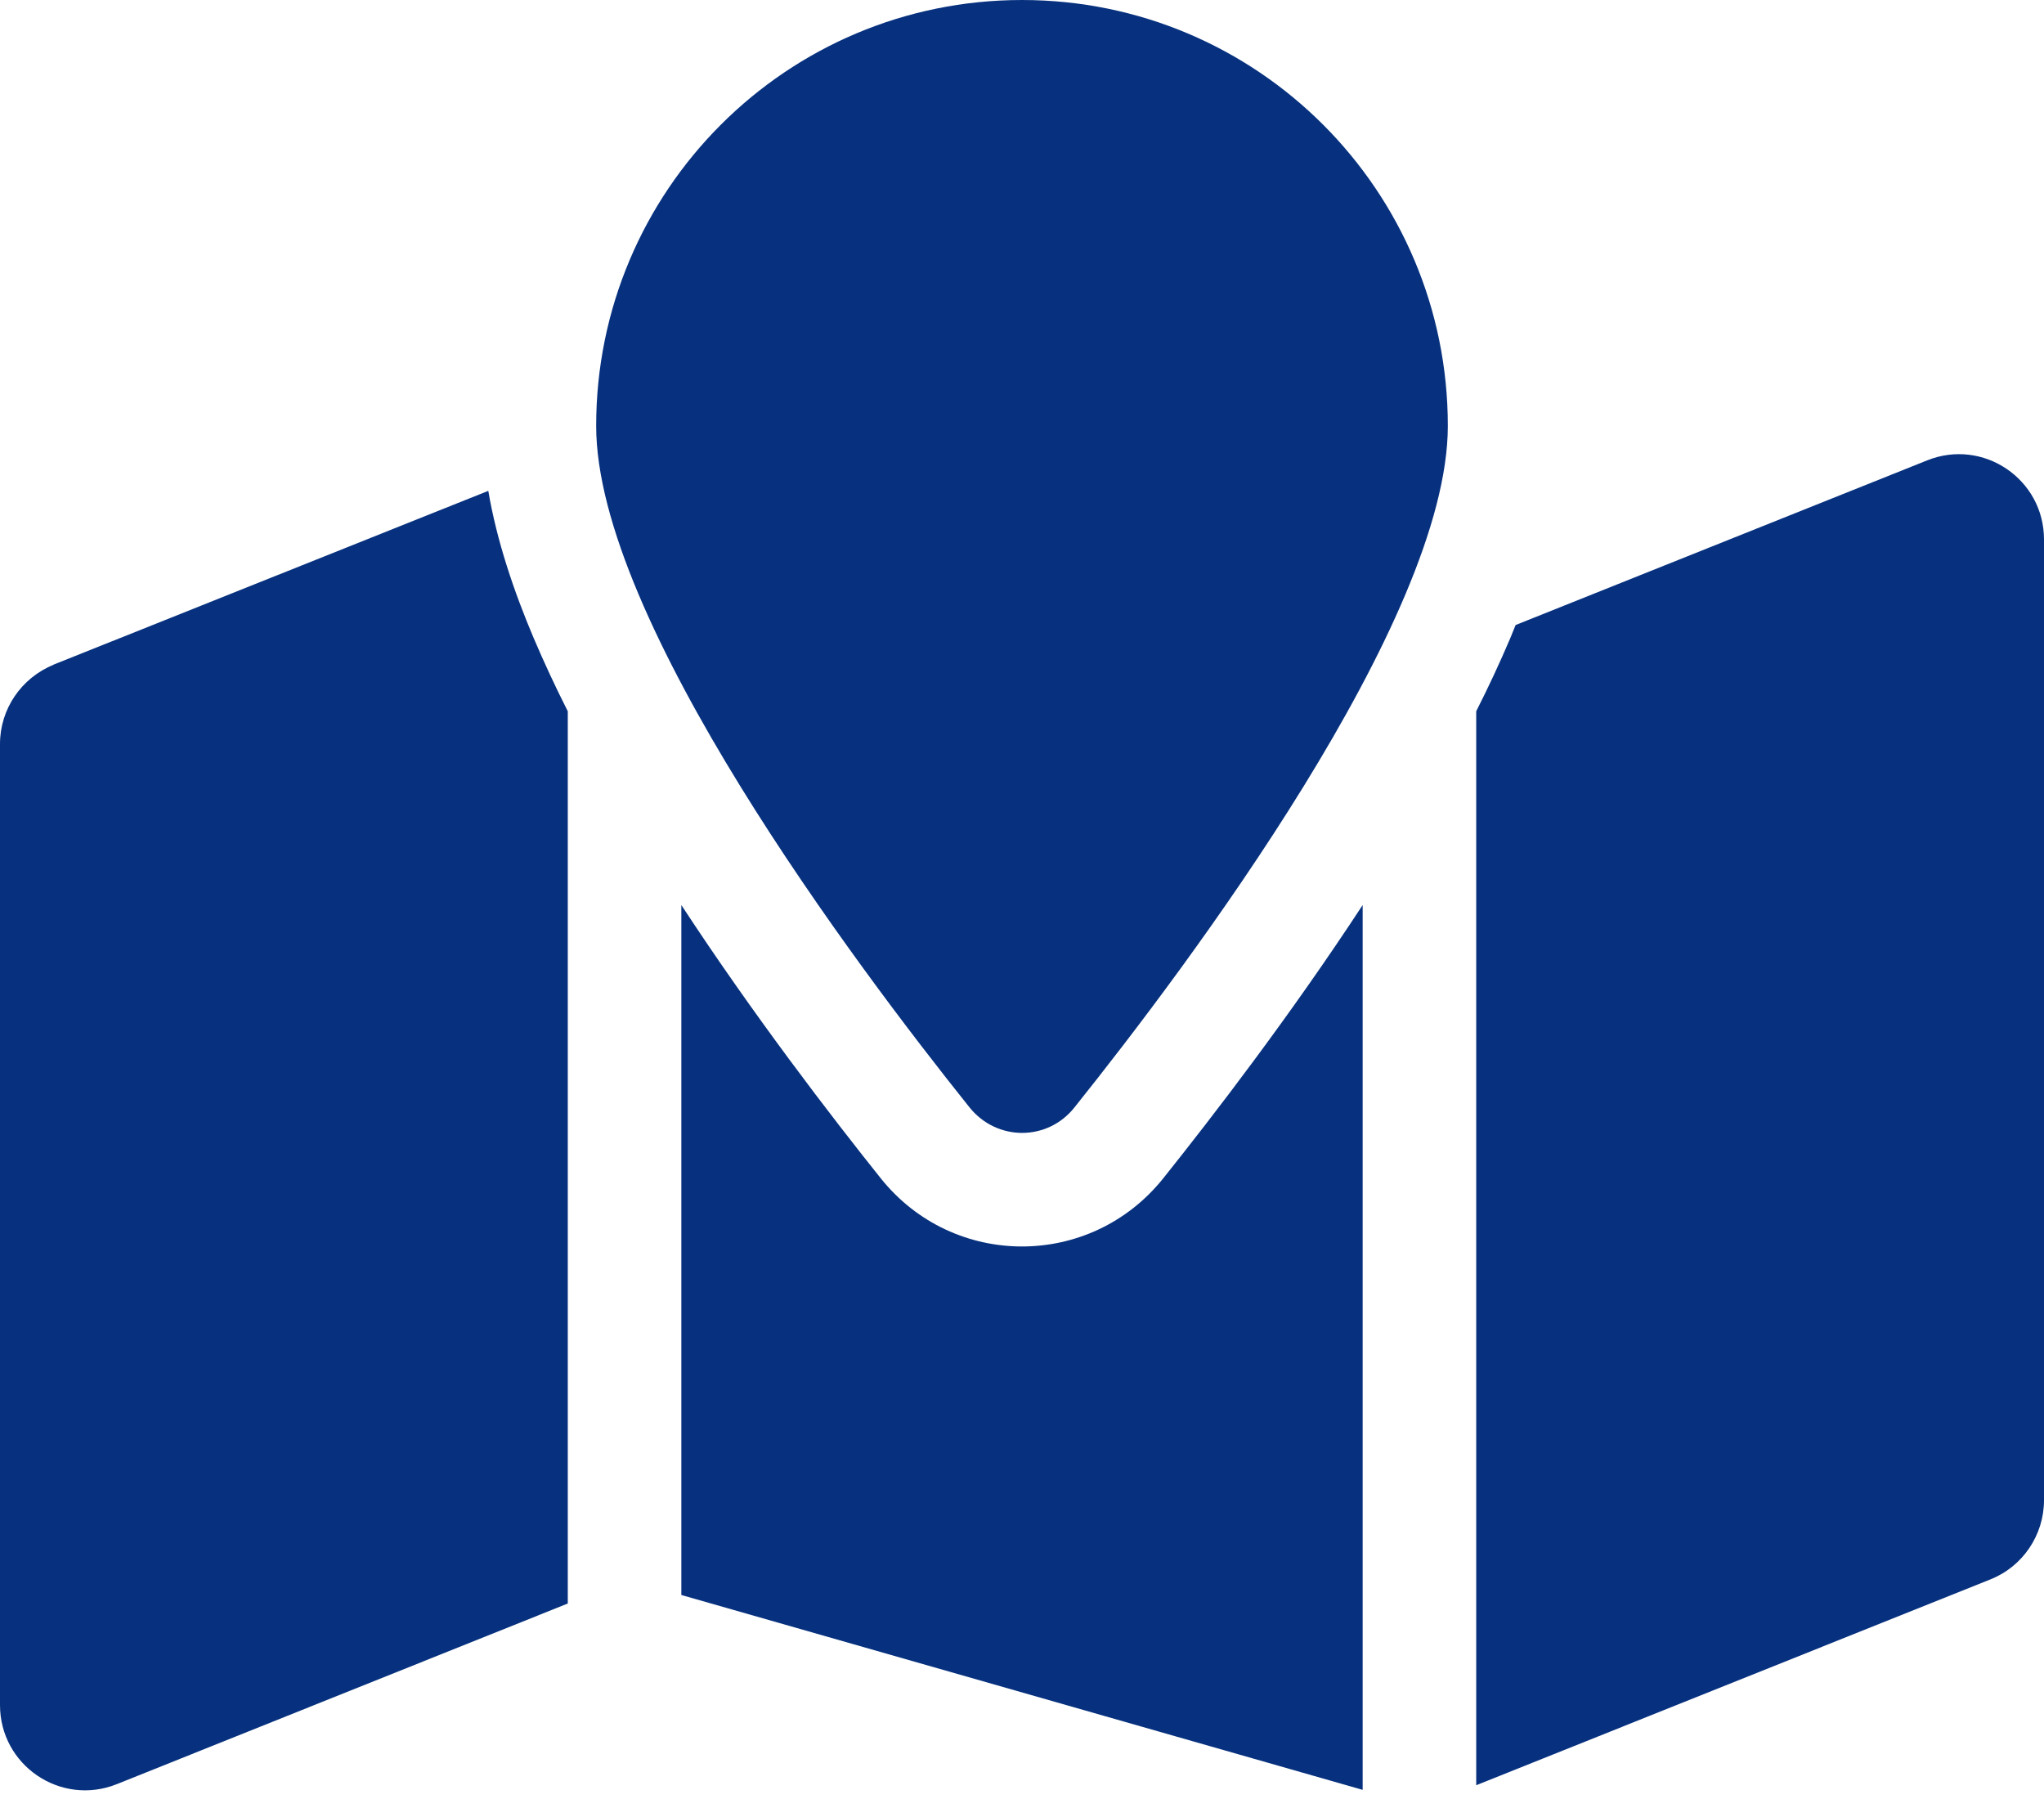 <?xml version="1.0" encoding="utf-8"?>
<!-- Generator: Adobe Illustrator 27.2.0, SVG Export Plug-In . SVG Version: 6.00 Build 0)  -->
<svg version="1.1" id="Lag_1" xmlns="http://www.w3.org/2000/svg" xmlns:xlink="http://www.w3.org/1999/xlink" x="0px" y="0px"
	 viewBox="0 0 576 512" style="enable-background:new 0 0 576 512;" xml:space="preserve">
<style type="text/css">
	.st0{fill:#07317E;}
</style>
<path class="st0" d="M302.8,312C334.9,271.9,408,174.6,408,120C408,53.7,354.3,0,288,0S168,53.7,168,120
	c0,54.6,73.1,151.9,105.2,192C280.9,321.6,295.2,321.6,302.8,312L302.8,312z M416,503l144.9-58c9.1-3.6,15.1-12.5,15.1-22.3V152
	c0-17-17.1-28.6-32.9-22.3l-116,46.4c-0.5,1.2-1,2.5-1.5,3.7c-2.9,6.8-6.1,13.7-9.6,20.6L416,503L416,503z M15.1,187.3
	C6,191,0,199.8,0,209.6v270.8c0,17,17.1,28.6,32.9,22.3L160,451.8V200.4c-3.5-6.9-6.7-13.8-9.6-20.6c-5.6-13.2-10.4-27.4-12.8-41.5
	L15,187.3L15.1,187.3z M384,255c-20.5,31.3-42.3,59.6-56.2,77c-20.5,25.6-59.1,25.6-79.6,0c-13.9-17.4-35.7-45.7-56.2-77v194.4
	l192,54.9V255z"/>
</svg>
